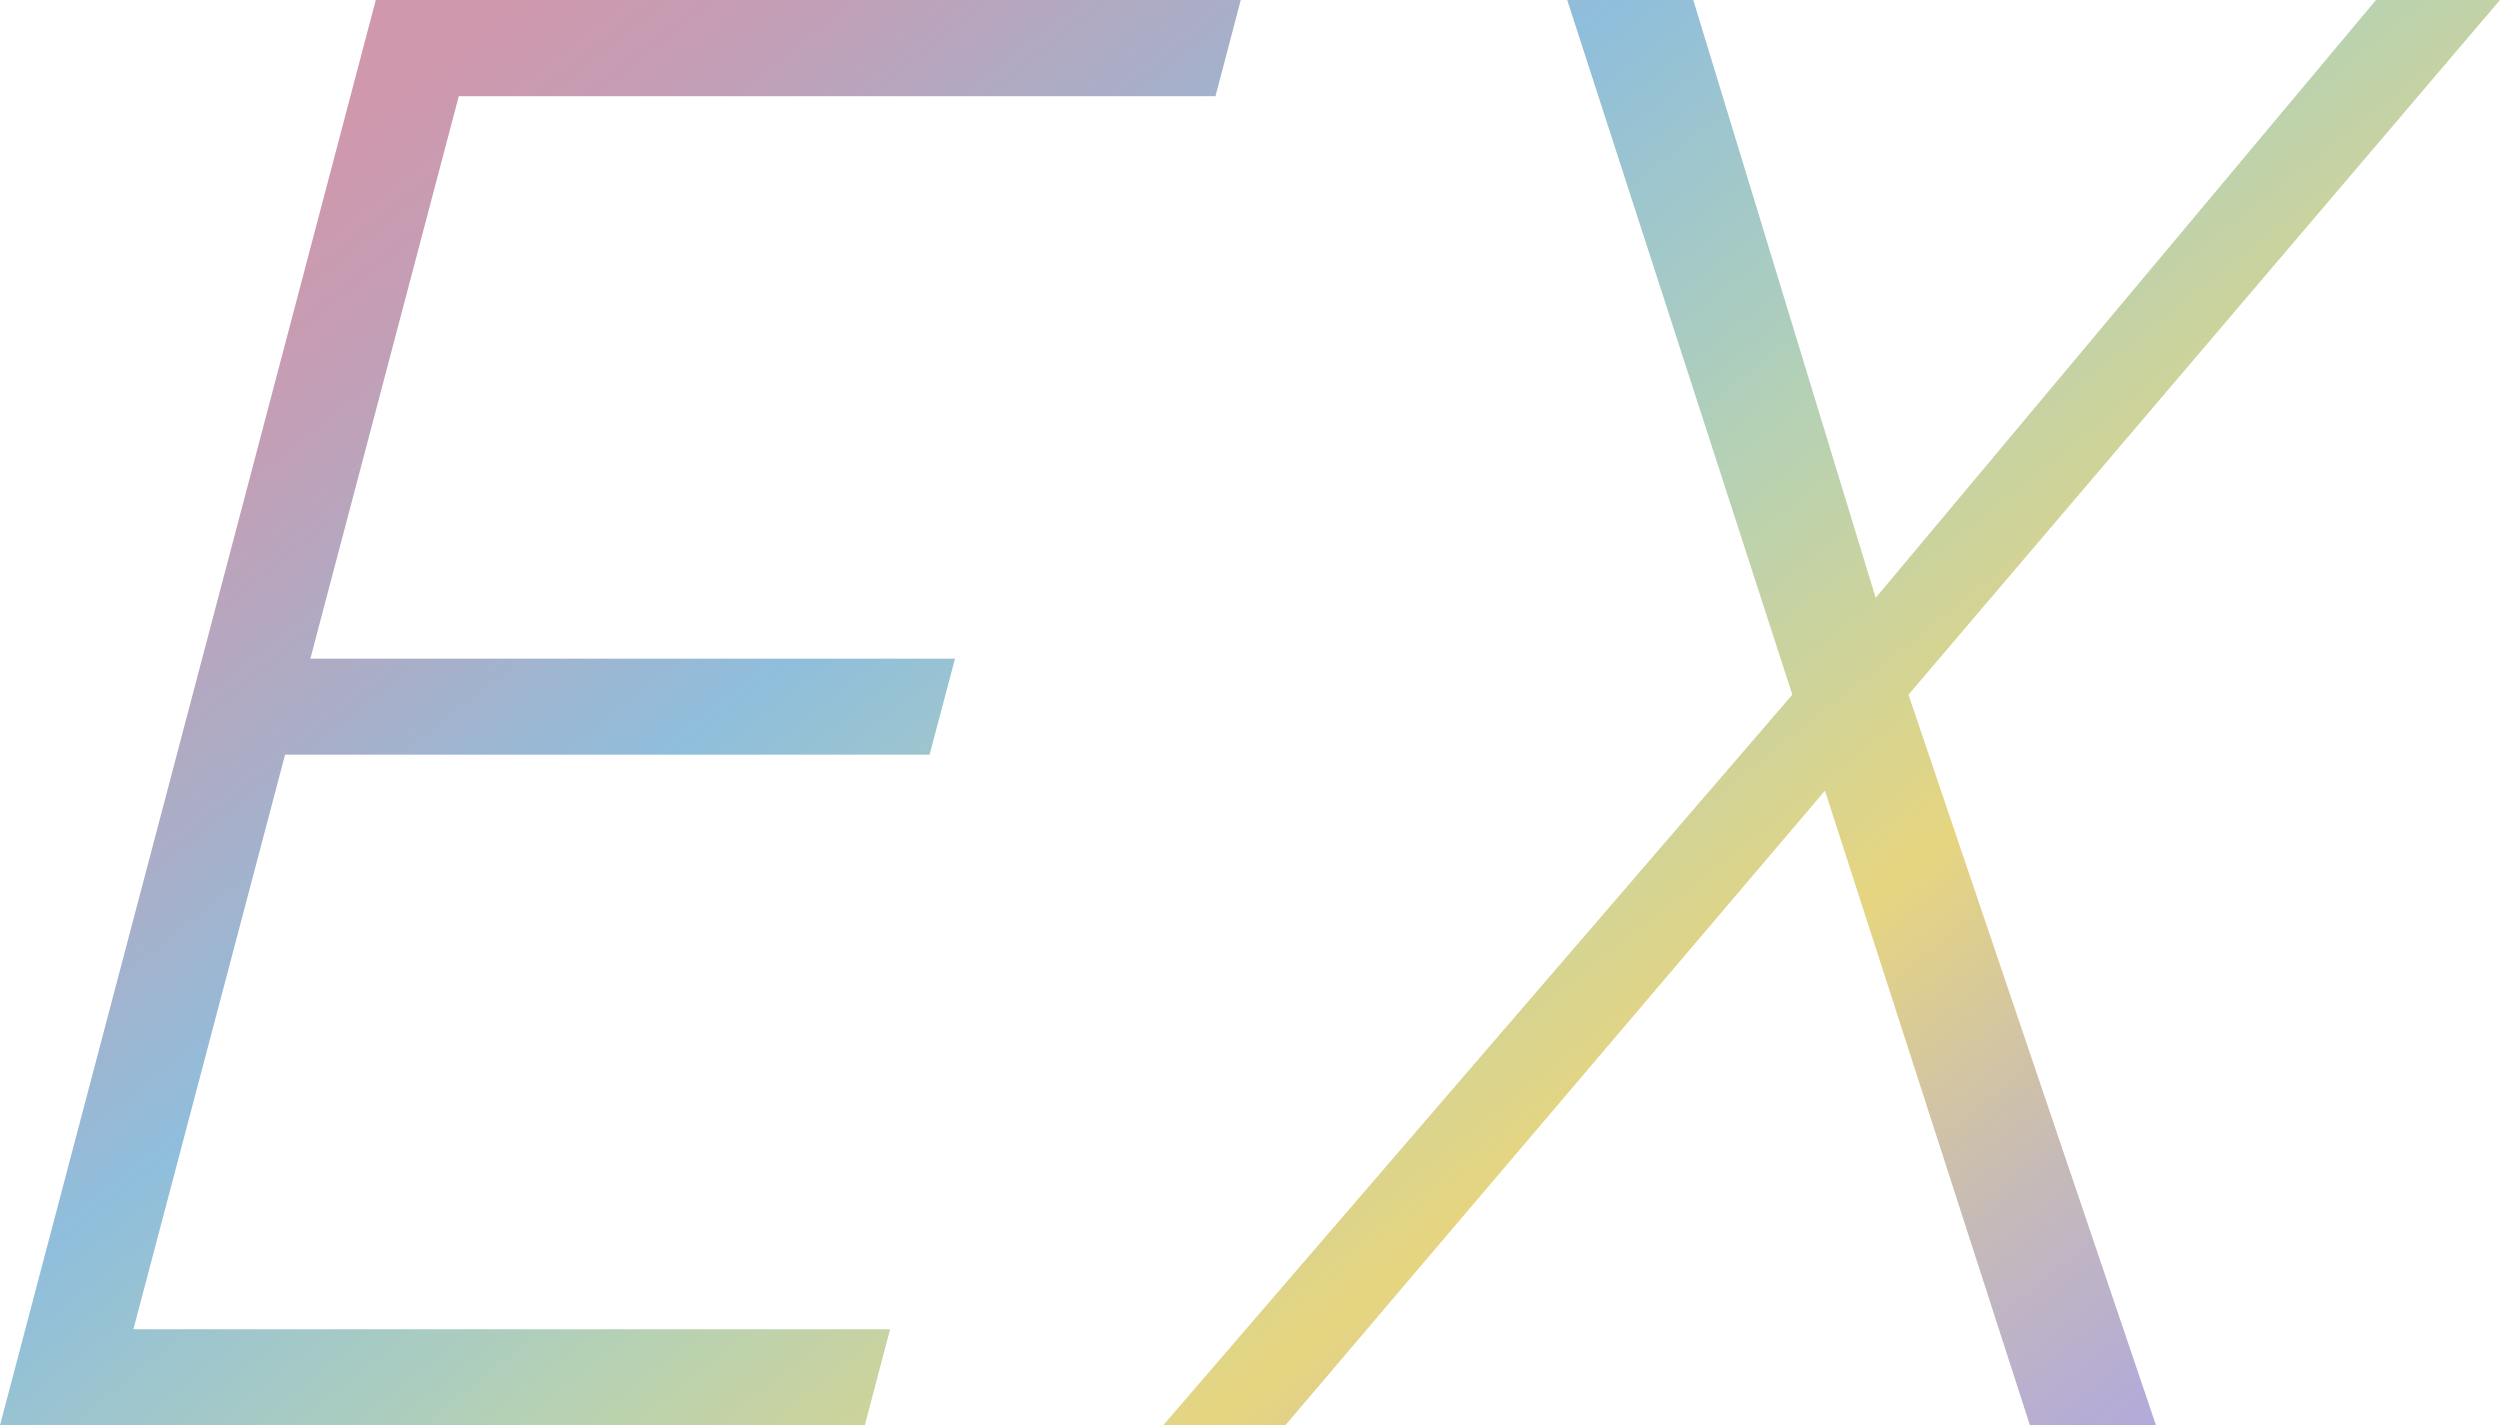 <svg xmlns="http://www.w3.org/2000/svg" xmlns:xlink="http://www.w3.org/1999/xlink" viewBox="0 0 146.36 83.44"><defs><style>.a{fill:url(#a);}.b{fill:url(#b);}</style><linearGradient id="a" x1="-1846.39" y1="0.52" x2="-1730.39" y2="116.52" gradientTransform="matrix(1, 0, -0.26, 1, 1852.52, 0)" gradientUnits="userSpaceOnUse"><stop offset="0.1" stop-color="#cf98ad"/><stop offset="0.17" stop-color="#c49eb5"/><stop offset="0.29" stop-color="#a8afc9"/><stop offset="0.38" stop-color="#8fbedc"/><stop offset="0.52" stop-color="#accdbe"/><stop offset="0.55" stop-color="#b4d1b6"/><stop offset="0.73" stop-color="#e6d580"/><stop offset="0.75" stop-color="#e1d189"/><stop offset="0.86" stop-color="#c6bab8"/><stop offset="0.95" stop-color="#b5acd6"/><stop offset="1" stop-color="#afa7e1"/></linearGradient><linearGradient id="b" x1="-1810.93" y1="-34.93" x2="-1694.94" y2="81.06" xlink:href="#a"/></defs><path class="a" d="M0,83.44,22,0H72.64L71.16,5.63H26.86L18.17,38.56H55.91l-1.49,5.62H16.69L7.81,77.82h44.3l-1.48,5.62Z"/><path class="b" d="M118.84,83.44l-12-37.15L75.25,83.44H68.1l36.83-42.77L91.75,0h7.38l10.68,35L139.1,0h7.26L111.73,40.67l14.49,42.77Z"/></svg>